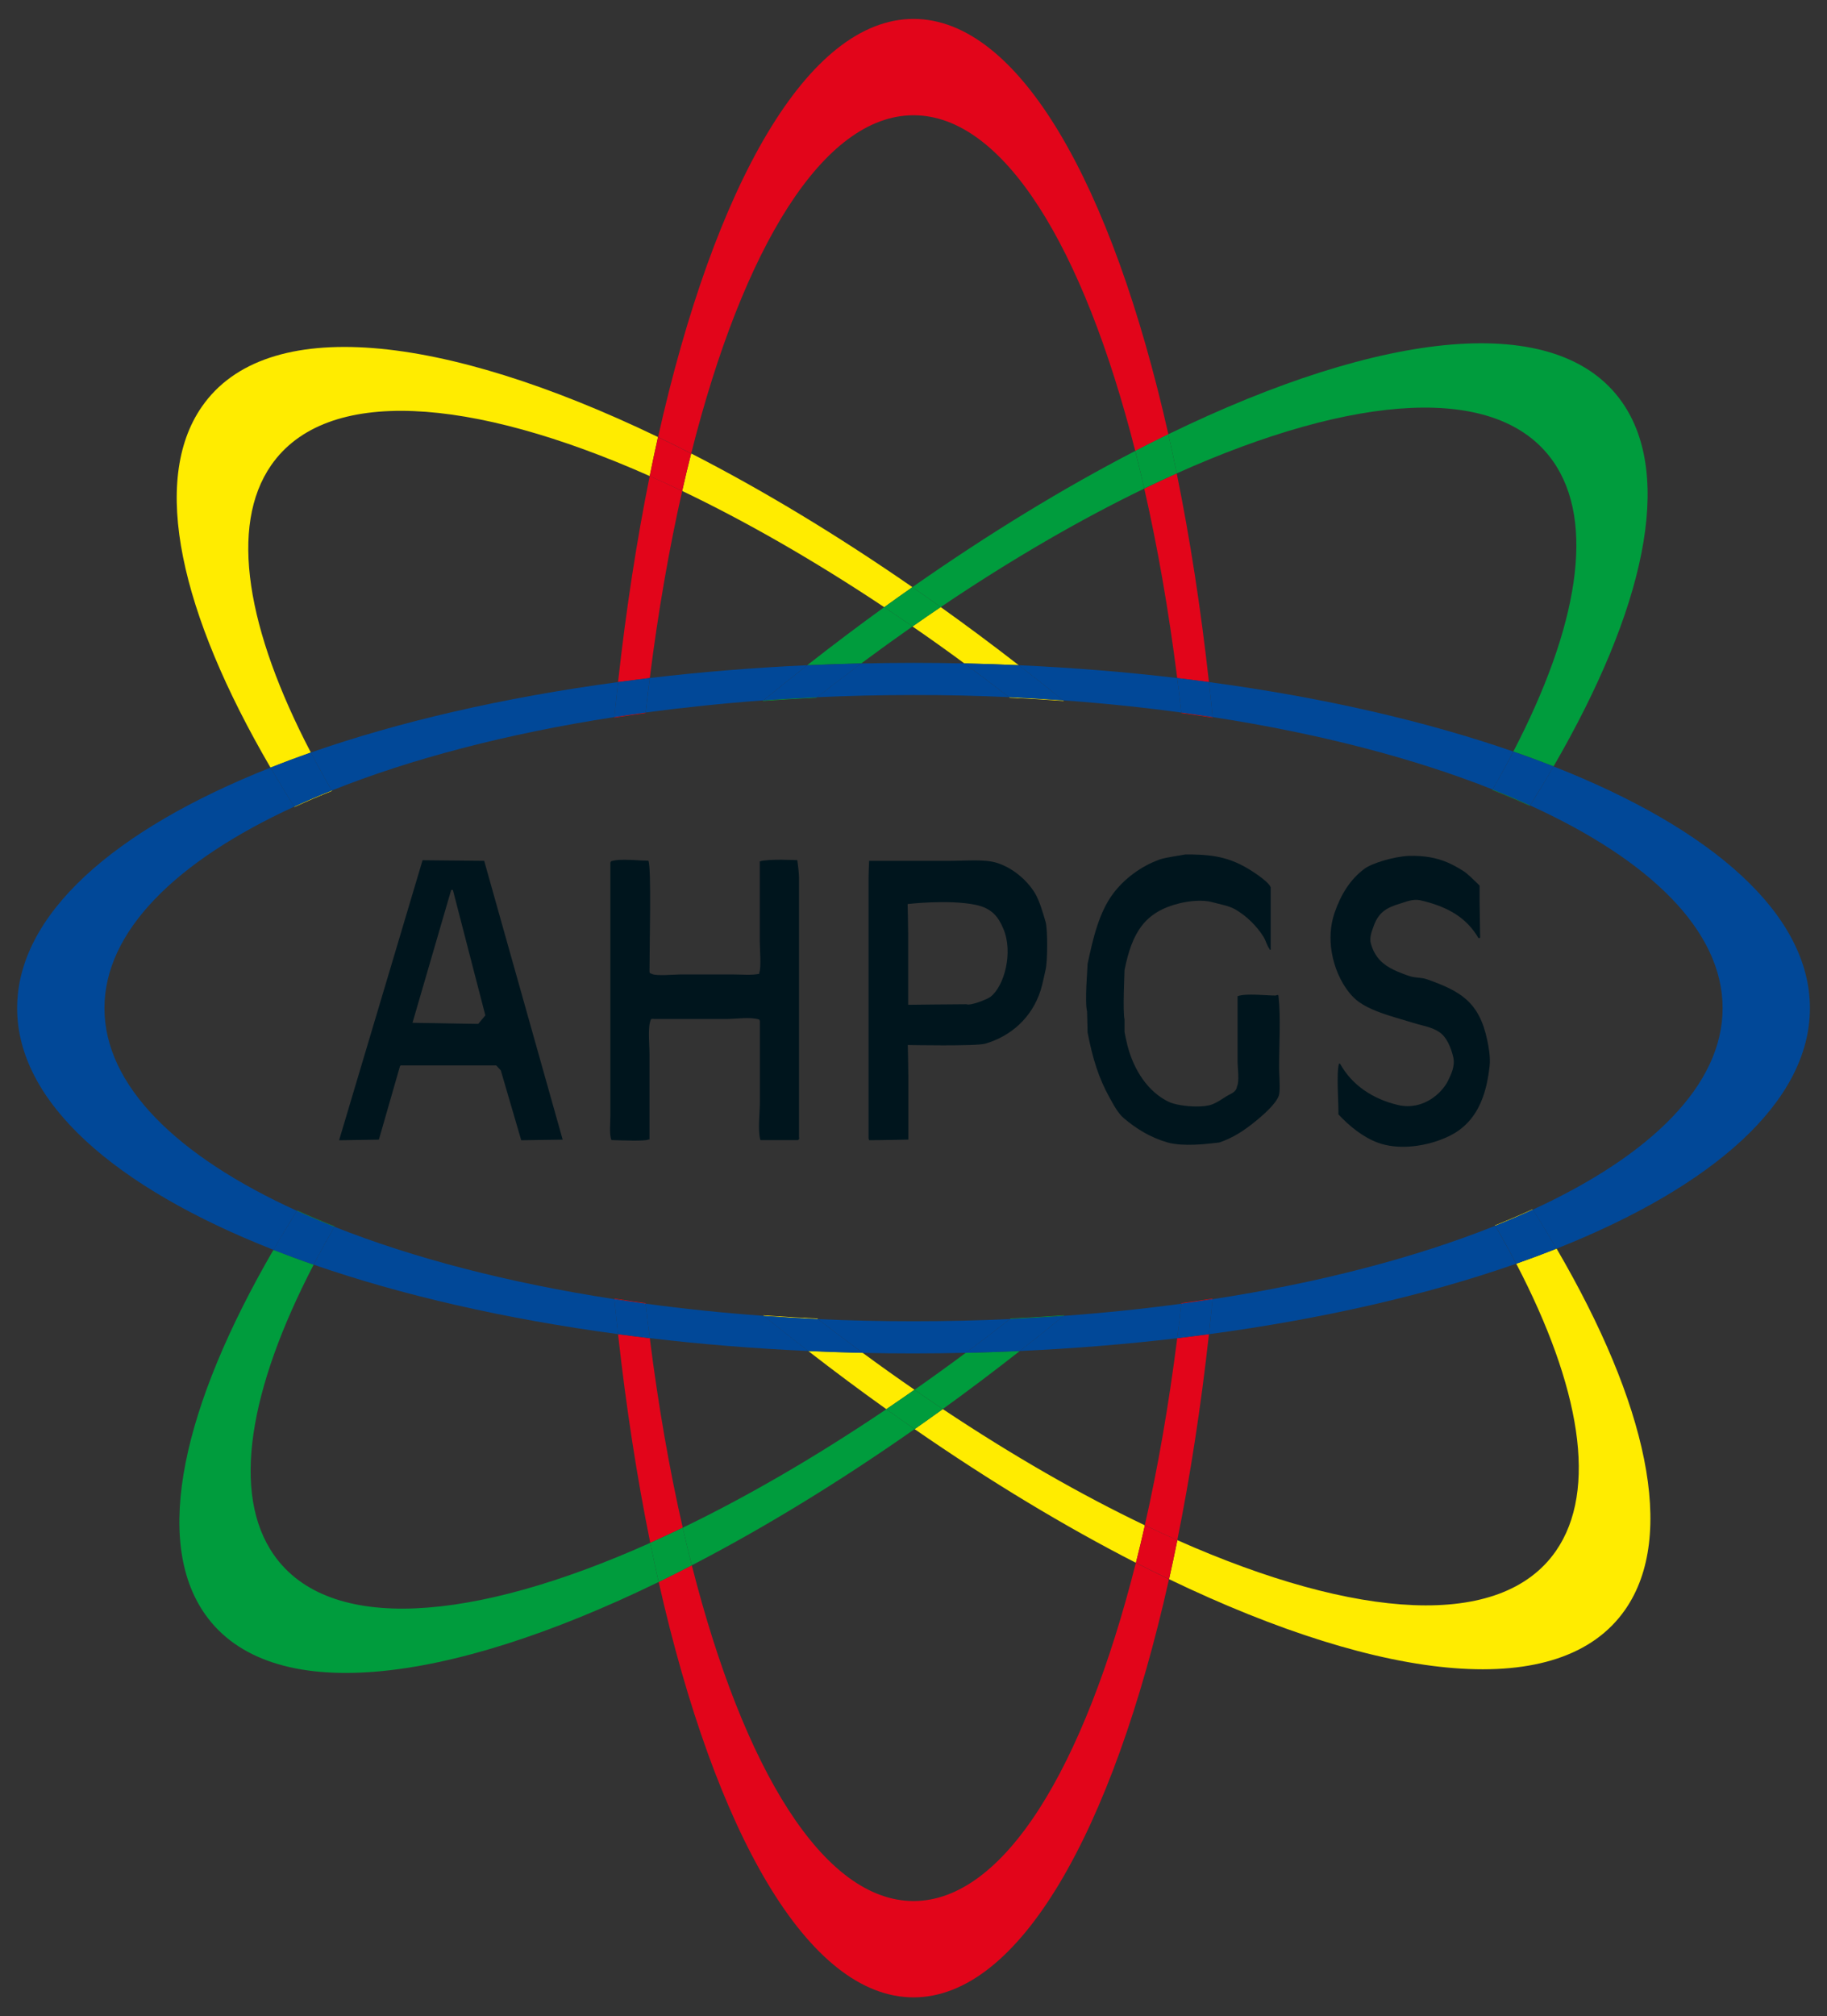 <?xml version="1.0" encoding="utf-8"?>
<!-- Generator: Adobe Illustrator 26.3.1, SVG Export Plug-In . SVG Version: 6.00 Build 0)  -->
<svg version="1.1" id="katman_1" xmlns="http://www.w3.org/2000/svg" xmlns:xlink="http://www.w3.org/1999/xlink" x="0px" y="0px"
	 viewBox="0 0 299.45 330.27" style="enable-background:new 0 0 299.45 330.27;" xml:space="preserve">
<rect x="0" y="0" width="299.45" height="330.27" fill="#333333" stroke="none"/>
<style type="text/css">
	.st0{fill:#FFFFFF;}
	.st1{fill:#E64310;stroke:#E74B1D;stroke-width:0.394;stroke-miterlimit:10;}
	.st2{fill:none;}
	.st3{fill:#FFEC00;}
	.st4{fill:#E2051A;}
	.st5{fill:#009C3D;}
	.st6{fill:#014898;}
	.st7{fill:#00151D;}
</style>
<g>
	<g>
		<path class="st0" d="M-31.1-763.11l3.71-20.44h3.62l3.69,20.44h-3.13l-0.73-4.72h-3.19l-0.76,4.72H-31.1z M-26.83-770.16h2.56
			l-1.28-8.57L-26.83-770.16z"/>
		<path class="st0" d="M-13.21-762.83c-1.02,0.06-2.04-0.25-2.9-0.86c-0.74-0.61-1.28-1.47-1.55-2.44c-0.33-1.2-0.49-2.46-0.47-3.72
			v-6.87c-0.03-1.28,0.13-2.55,0.46-3.78c0.26-1,0.84-1.86,1.62-2.44c0.96-0.62,2.07-0.92,3.18-0.85c1.05-0.05,2.08,0.19,3.01,0.71
			c0.73,0.46,1.3,1.17,1.62,2.03c0.35,1.03,0.51,2.13,0.48,3.23v1.06h-3.22v-1.17c0-0.57-0.04-1.13-0.13-1.69
			c-0.06-0.41-0.24-0.78-0.5-1.07c-0.37-0.29-0.83-0.42-1.28-0.37c-0.47-0.04-0.93,0.13-1.28,0.48c-0.28,0.36-0.46,0.8-0.51,1.27
			c-0.07,0.57-0.1,1.14-0.1,1.72v8.54c0.02,0.62,0.12,1.23,0.27,1.82c0.07,0.46,0.28,0.88,0.59,1.2c0.36,0.31,0.82,0.46,1.28,0.42
			c0.46,0.05,0.93-0.12,1.28-0.46c0.31-0.34,0.53-0.78,0.61-1.26c0.12-0.63,0.18-1.27,0.17-1.92v-1.92h-1.99v-2.35h5.04v10.38h-2.17
			l-0.25-2.01c-0.23,0.65-0.62,1.22-1.11,1.65C-11.67-763-12.44-762.76-13.21-762.83z"/>
		<path class="st0" d="M-4.48-763.11v-20.44h7.79v2.62h-4.4v5.88h3.46v2.61h-3.46v6.75h4.5v2.58L-4.48-763.11z"/>
		<path class="st0" d="M5.89-763.11v-20.44h2.35l4.51,11.66v-11.66h2.79v20.44h-2.24l-4.52-12.21v12.21H5.89z"/>
		<path class="st0" d="M20.78-763.11v-17.69h-2.95v-2.82h9.24v2.82h-2.9v17.69H20.78z"/>
		<path class="st0" d="M34.42-762.83c-1.12,0.07-2.23-0.22-3.21-0.83c-0.77-0.56-1.32-1.41-1.57-2.38c-0.31-1.2-0.46-2.44-0.43-3.68
			v-13.83h3.28v14.27c0,0.6,0.04,1.2,0.11,1.79c0.05,0.52,0.24,1.02,0.55,1.41c0.74,0.69,1.82,0.69,2.56,0
			c0.3-0.4,0.48-0.89,0.53-1.41c0.09-0.59,0.13-1.19,0.13-1.79v-14.27h3.27v13.83c0.03,1.24-0.12,2.48-0.43,3.68
			c-0.26,0.97-0.81,1.81-1.57,2.38C36.66-763.04,35.54-762.75,34.42-762.83z"/>
		<path class="st0" d="M42.86-763.11v-20.44h4.44c1.07-0.03,2.14,0.14,3.17,0.5c0.81,0.28,1.51,0.88,1.97,1.68
			c0.5,0.98,0.73,2.1,0.68,3.23c0.01,0.75-0.06,1.5-0.2,2.23c-0.12,0.61-0.36,1.18-0.71,1.68c-0.35,0.49-0.82,0.86-1.36,1.07
			l2.56,10.06h-3.39l-2.24-9.36h-1.56v9.36H42.86z M46.25-774.81h1.05c0.54,0.03,1.07-0.08,1.57-0.32c0.38-0.2,0.68-0.56,0.83-1
			c0.18-0.57,0.27-1.18,0.25-1.79c0.05-0.81-0.13-1.61-0.51-2.3c-0.5-0.59-1.23-0.88-1.96-0.78h-1.28L46.25-774.81z"/>
		<path class="st0" d="M62.35-763.11v-20.44h7.67v2.58h-4.23v5.95h3.45v2.61h-3.45v9.31H62.35z"/>
		<path class="st0" d="M77.45-762.83c-1.11,0.07-2.22-0.22-3.2-0.83c-0.76-0.56-1.32-1.41-1.58-2.38c-0.31-1.2-0.45-2.44-0.43-3.68
			v-13.83h3.29v14.27c0,0.6,0.04,1.2,0.12,1.79c0.05,0.52,0.24,1.01,0.54,1.41c0.34,0.38,0.8,0.57,1.28,0.52
			c0.47,0.05,0.94-0.14,1.28-0.52c0.29-0.41,0.47-0.89,0.53-1.41c0.09-0.59,0.13-1.19,0.13-1.79v-14.27h3.26v13.83
			c0.03,1.24-0.12,2.48-0.43,3.68c-0.25,0.97-0.8,1.82-1.56,2.38C79.7-763.04,78.58-762.75,77.45-762.83z M73.85-786.12v-3.29h2.74
			v3.29H73.85z M78.32-786.12v-3.29h2.75v3.29H78.32z"/>
		<path class="st0" d="M85.91-763.11v-20.44h4.43c1.07-0.03,2.15,0.14,3.17,0.5c0.81,0.31,1.5,0.92,1.95,1.73
			c0.49,0.99,0.72,2.11,0.67,3.23c0,0.75-0.07,1.5-0.21,2.23c-0.11,0.61-0.35,1.19-0.69,1.68c-0.36,0.49-0.83,0.86-1.37,1.07
			l2.56,10.07h-3.39l-2.25-9.36h-1.55v9.36L85.91-763.11z M89.29-774.81h1.05c0.54,0.02,1.07-0.09,1.57-0.32
			c0.38-0.21,0.67-0.56,0.83-1c0.19-0.57,0.27-1.18,0.26-1.79c0.05-0.81-0.14-1.61-0.52-2.3c-0.5-0.59-1.23-0.88-1.96-0.78h-1.28
			L89.29-774.81z"/>
		<path class="st0" d="M-21.11-721.19c-0.46-0.24-0.89-0.55-1.28-0.92c-0.46-0.43-0.88-0.91-1.28-1.41
			c-0.37-0.45-0.72-0.92-1.05-1.41h-0.41c-1.09,0.06-2.18-0.22-3.13-0.8c-0.79-0.54-1.38-1.36-1.67-2.33
			c-0.35-1.15-0.53-2.37-0.5-3.58v-7.65c-0.03-1.21,0.14-2.41,0.5-3.55c0.3-0.94,0.89-1.74,1.67-2.26c0.96-0.57,2.04-0.84,3.13-0.78
			c1.1-0.06,2.2,0.21,3.19,0.78c0.77,0.52,1.36,1.32,1.66,2.26c0.37,1.14,0.54,2.35,0.51,3.55v7.67c0,0.89-0.08,1.78-0.26,2.65
			c-0.15,0.74-0.43,1.44-0.82,2.06c-0.39,0.61-0.91,1.09-1.52,1.41l0.63,0.73c0.2,0.24,0.42,0.48,0.64,0.71
			c0.19,0.19,0.39,0.37,0.61,0.52L-21.11-721.19z M-25.11-727.75c0.46,0.05,0.91-0.09,1.28-0.39c0.29-0.29,0.48-0.69,0.55-1.12
			c0.09-0.5,0.14-1.02,0.14-1.54v-9.42c0-0.51-0.04-1.03-0.14-1.54c-0.07-0.42-0.26-0.79-0.55-1.07c-0.76-0.53-1.73-0.53-2.49,0
			c-0.29,0.28-0.47,0.66-0.54,1.07c-0.09,0.51-0.13,1.02-0.13,1.54v9.42c0,0.51,0.05,1.03,0.13,1.54c0.1,0.94,0.87,1.62,1.72,1.52
			c0.02,0,0.04,0,0.05-0.01H-25.11z"/>
		<path class="st0" d="M-11.58-724.93c-1.12,0.08-2.23-0.21-3.21-0.83c-0.76-0.55-1.33-1.39-1.57-2.37
			c-0.31-1.19-0.46-2.43-0.44-3.68v-13.83h3.29v14.25c0,0.6,0.04,1.21,0.12,1.8c0.04,0.52,0.23,1.01,0.53,1.41
			c0.34,0.36,0.8,0.56,1.28,0.52c0.47,0.04,0.94-0.15,1.28-0.52c0.29-0.41,0.47-0.9,0.53-1.41c0.08-0.6,0.13-1.2,0.13-1.8v-14.31
			h3.27v13.83c0.02,1.24-0.13,2.48-0.44,3.68c-0.25,0.97-0.8,1.81-1.57,2.37C-9.35-725.18-10.46-724.87-11.58-724.93z"/>
		<path class="st0" d="M-4.17-725.25l3.7-20.44h3.62l3.71,20.44H3.72l-0.73-4.72h-3.24L-1-725.25H-4.17z M0.1-732.3h2.55l-1.28-8.59
			L0.1-732.3z"/>
		<path class="st0" d="M9.19-725.25v-20.44h3.39v17.86h4.48v2.58H9.19z"/>
		<path class="st0" d="M19.4-725.25v-20.44h3.33v20.44H19.4z"/>
		<path class="st0" d="M28.02-725.25v-17.69h-2.95v-2.75h9.24v2.75h-2.9v17.69H28.02z"/>
		<path class="st0" d="M35.18-725.25l3.71-20.44h3.62l3.71,20.44h-3.17l-0.73-4.72h-3.22l-0.76,4.72H35.18z M37.07-748.27v-3.27
			h2.75v3.27H37.07z M39.46-732.35h2.56l-1.28-8.58L39.46-732.35z M41.56-748.27v-3.27h2.76v3.27H41.56z"/>
		<path class="st0" d="M49.61-725.25v-17.69h-2.95v-2.75h9.24v2.75H53v17.69H49.61z"/>
		<path class="st0" d="M62.85-724.93c-0.98,0.03-1.95-0.21-2.8-0.72c-0.74-0.49-1.32-1.23-1.66-2.1c-0.42-1.08-0.64-2.24-0.64-3.41
			l2.9-0.62c0.02,0.71,0.11,1.41,0.27,2.09c0.09,0.53,0.32,1.02,0.67,1.41c0.31,0.34,0.74,0.52,1.17,0.49
			c0.45,0.06,0.89-0.14,1.16-0.54c0.25-0.42,0.37-0.91,0.35-1.41c0.04-0.78-0.15-1.54-0.55-2.19c-0.42-0.64-0.91-1.22-1.47-1.72
			l-2.33-2.27c-0.62-0.61-1.14-1.33-1.53-2.13c-0.41-0.87-0.61-1.84-0.58-2.82c-0.08-1.39,0.38-2.75,1.28-3.74
			c0.97-0.92,2.22-1.39,3.5-1.31c0.75-0.03,1.48,0.12,2.17,0.44c0.55,0.27,1.03,0.69,1.38,1.23c0.35,0.54,0.61,1.14,0.77,1.78
			c0.17,0.69,0.27,1.4,0.32,2.12l-2.88,0.55c-0.03-0.58-0.1-1.15-0.2-1.72c-0.07-0.44-0.25-0.85-0.52-1.19
			c-0.3-0.3-0.71-0.45-1.11-0.42c-0.44-0.03-0.86,0.17-1.15,0.53c-0.28,0.4-0.42,0.9-0.39,1.41c-0.02,0.6,0.11,1.19,0.38,1.71
			c0.31,0.53,0.69,1,1.12,1.41l2.3,2.26c0.77,0.71,1.43,1.55,1.97,2.48c0.56,1.04,0.84,2.23,0.8,3.44c0.02,0.91-0.18,1.81-0.59,2.61
			c-0.38,0.75-0.95,1.36-1.62,1.78C64.56-725.08,63.7-724.88,62.85-724.93z"/>
		<path class="st0" d="M74.53-724.93c-0.97,0.04-1.93-0.21-2.78-0.72c-0.76-0.48-1.35-1.22-1.7-2.1c-0.4-1.08-0.62-2.24-0.64-3.41
			l2.91-0.62c0.02,0.71,0.11,1.4,0.26,2.09c0.11,0.52,0.34,1.01,0.66,1.41c0.32,0.34,0.74,0.52,1.17,0.49
			c0.45,0.05,0.89-0.16,1.18-0.54c0.24-0.42,0.35-0.91,0.33-1.41c0.03-0.78-0.16-1.54-0.55-2.19c-0.41-0.65-0.9-1.23-1.46-1.72
			l-2.34-2.27c-0.62-0.59-1.15-1.3-1.56-2.09c-0.41-0.87-0.62-1.84-0.59-2.82c-0.08-1.39,0.39-2.75,1.28-3.74
			c0.97-0.92,2.22-1.39,3.5-1.31c0.75-0.03,1.49,0.12,2.17,0.44c0.55,0.26,1.03,0.69,1.38,1.23c0.35,0.54,0.62,1.14,0.76,1.78
			c0.18,0.69,0.3,1.4,0.34,2.12l-2.89,0.55c-0.02-0.58-0.08-1.16-0.19-1.72c-0.07-0.44-0.25-0.85-0.53-1.18
			c-0.3-0.3-0.7-0.45-1.11-0.42c-0.44-0.03-0.87,0.17-1.16,0.53c-0.28,0.4-0.42,0.9-0.4,1.41c-0.02,0.6,0.11,1.19,0.4,1.7
			c0.3,0.53,0.68,1,1.11,1.41l2.31,2.26c0.77,0.71,1.43,1.55,1.95,2.48c0.57,1.04,0.85,2.23,0.82,3.44
			c0.01,0.91-0.19,1.81-0.59,2.61c-0.38,0.74-0.95,1.36-1.62,1.78C76.21-725.06,75.37-724.87,74.53-724.93z"/>
		<path class="st0" d="M81.65-725.25v-20.44h3.34v20.44H81.65z"/>
		<path class="st0" d="M93.41-724.93c-1.12,0.07-2.23-0.24-3.19-0.87c-0.77-0.59-1.33-1.43-1.62-2.41
			c-0.32-1.14-0.47-2.33-0.45-3.52v-7.29c-0.02-1.23,0.13-2.46,0.45-3.64c0.27-0.97,0.84-1.81,1.62-2.37
			c0.97-0.61,2.08-0.9,3.19-0.83c1.04-0.06,2.08,0.19,3,0.72c0.72,0.46,1.27,1.19,1.55,2.06c0.32,0.99,0.48,2.04,0.46,3.1v1.72
			h-3.25v-1.78c0-0.52-0.03-1.05-0.09-1.57c-0.03-0.41-0.18-0.81-0.44-1.11c-0.35-0.34-0.81-0.5-1.27-0.42
			c-0.46-0.04-0.92,0.12-1.28,0.44c-0.28,0.33-0.46,0.75-0.51,1.2c-0.08,0.56-0.12,1.12-0.12,1.68v8.88
			c-0.01,0.61,0.04,1.22,0.17,1.82c0.07,0.43,0.28,0.81,0.57,1.09c0.34,0.27,0.75,0.4,1.17,0.37c0.44,0.05,0.87-0.11,1.19-0.44
			c0.25-0.33,0.4-0.74,0.44-1.17c0.07-0.55,0.11-1.1,0.1-1.65v-1.83h3.25v1.64c0.01,1.09-0.13,2.17-0.43,3.22
			c-0.27,0.9-0.81,1.68-1.52,2.2C95.49-725.15,94.45-724.87,93.41-724.93z"/>
		<path class="st0" d="M101.39-725.25v-20.44h3.37v8.56h3.84v-8.56h3.39v20.44h-3.39v-9.23h-3.84v9.23L101.39-725.25L101.39-725.25z
			"/>
		<path class="st0" d="M115.32-725.25v-20.44h7.79v2.62h-4.4v5.88h3.46v2.59h-3.46v6.77h4.45v2.58L115.32-725.25L115.32-725.25z"/>
		<path class="st0" d="M125.69-725.25v-20.44h4.43c1.08-0.03,2.15,0.14,3.17,0.5c0.82,0.28,1.52,0.88,1.97,1.68
			c0.49,0.99,0.72,2.11,0.67,3.23c0.01,0.74-0.06,1.49-0.2,2.22c-0.12,0.61-0.35,1.18-0.7,1.68c-0.35,0.49-0.82,0.86-1.35,1.07
			l2.55,10.08h-3.39l-2.24-9.36h-1.53v9.36H125.69z M129.07-736.97h1.05c0.54,0.03,1.08-0.08,1.58-0.31
			c0.38-0.21,0.68-0.57,0.83-1.02c0.18-0.57,0.27-1.17,0.26-1.78c0.05-0.81-0.13-1.62-0.52-2.31c-0.5-0.58-1.23-0.86-1.95-0.76
			h-1.28L129.07-736.97z"/>
		<path class="st0" d="M144.1-724.93c-1.12,0.07-2.23-0.22-3.21-0.83c-0.76-0.56-1.32-1.4-1.57-2.37c-0.32-1.19-0.46-2.43-0.44-3.68
			v-13.83h3.3v14.25c0,0.6,0.04,1.21,0.11,1.8c0.05,0.52,0.23,1.01,0.54,1.41c0.74,0.69,1.82,0.69,2.56,0
			c0.29-0.4,0.47-0.89,0.52-1.41c0.09-0.6,0.13-1.2,0.13-1.8v-14.31h3.27v13.83c0.03,1.24-0.12,2.49-0.43,3.68
			c-0.25,0.97-0.81,1.81-1.57,2.37C146.35-725.17,145.23-724.87,144.1-724.93z"/>
		<path class="st0" d="M152.54-725.25v-20.44h2.36l4.5,11.66v-11.66h2.8v20.44h-2.25l-4.52-12.22v12.22H152.54z"/>
		<path class="st0" d="M170.23-724.93c-1.03,0.06-2.04-0.24-2.9-0.86c-0.75-0.6-1.29-1.45-1.55-2.42c-0.34-1.21-0.5-2.46-0.47-3.72
			v-6.87c-0.03-1.28,0.13-2.56,0.46-3.79c0.26-0.99,0.83-1.85,1.61-2.42c0.97-0.62,2.08-0.92,3.2-0.85
			c1.04-0.05,2.08,0.19,3.01,0.71c0.74,0.45,1.31,1.17,1.62,2.03c0.35,1.02,0.52,2.12,0.5,3.21v1.06h-3.24v-1.16
			c0.01-0.57-0.03-1.13-0.13-1.69c-0.05-0.41-0.22-0.79-0.5-1.07c-0.37-0.29-0.83-0.42-1.28-0.36c-0.46-0.05-0.93,0.13-1.28,0.48
			c-0.28,0.36-0.45,0.8-0.49,1.27c-0.08,0.57-0.11,1.13-0.11,1.71v8.56c0,0.62,0.04,1.24,0.15,1.84c0.08,0.46,0.29,0.88,0.6,1.2
			c0.37,0.31,0.83,0.45,1.28,0.41c0.46,0.04,0.92-0.12,1.28-0.45c0.31-0.34,0.52-0.78,0.6-1.26c0.12-0.63,0.18-1.27,0.18-1.92v-1.92
			h-1.99v-2.35h5.03v10.38h-2.17l-0.26-2.03c-0.23,0.65-0.61,1.23-1.11,1.66C171.68-725.1,170.96-724.87,170.23-724.93z"/>
		<path class="st0" d="M185.07-725.25v-20.44h4.38c1.21-0.06,2.42,0.17,3.54,0.68c0.82,0.43,1.45,1.18,1.8,2.1
			c0.39,1.14,0.58,2.36,0.54,3.58v7.47c0.04,1.26-0.15,2.51-0.54,3.69c-0.32,0.95-0.96,1.73-1.77,2.2
			c-1.08,0.53-2.25,0.78-3.43,0.72H185.07L185.07-725.25z M188.46-727.86h1.04c0.58,0.06,1.17-0.09,1.66-0.45
			c0.36-0.33,0.59-0.81,0.63-1.32c0.09-0.71,0.12-1.42,0.11-2.13v-7.83c0.02-0.67-0.04-1.34-0.16-1.99
			c-0.07-0.46-0.31-0.86-0.66-1.11c-0.5-0.28-1.06-0.4-1.62-0.35h-0.98L188.46-727.86L188.46-727.86z"/>
		<path class="st0" d="M203.47-724.93c-1.12,0.08-2.23-0.21-3.2-0.83c-0.76-0.56-1.33-1.39-1.58-2.37c-0.31-1.2-0.45-2.43-0.44-3.68
			v-13.83h3.3v14.25c0,0.6,0.03,1.21,0.12,1.8c0.04,0.52,0.23,1.01,0.53,1.41c0.74,0.69,1.82,0.69,2.56,0
			c0.29-0.41,0.46-0.9,0.53-1.41c0.09-0.6,0.13-1.2,0.13-1.8v-14.31h3.26v13.83c0.02,1.24-0.12,2.48-0.42,3.68
			c-0.25,0.97-0.81,1.81-1.57,2.37C205.71-725.18,204.6-724.87,203.47-724.93z"/>
		<path class="st0" d="M211.92-725.25v-20.44h4.43c1.07-0.03,2.15,0.14,3.17,0.5c0.81,0.28,1.51,0.88,1.97,1.68
			c0.49,0.99,0.73,2.11,0.68,3.23c0,0.74-0.06,1.49-0.2,2.22c-0.12,0.61-0.35,1.18-0.7,1.68c-0.35,0.49-0.83,0.86-1.37,1.07
			l2.56,10.08h-3.39l-2.17-9.36h-1.55v9.36H211.92z M215.31-736.97h1.05c0.54,0.03,1.07-0.08,1.57-0.31
			c0.38-0.21,0.68-0.57,0.83-1.02c0.18-0.57,0.27-1.17,0.26-1.78c0.05-0.81-0.14-1.62-0.52-2.31c-0.51-0.58-1.23-0.87-1.96-0.76
			h-1.28L215.31-736.97z"/>
		<path class="st0" d="M230.22-724.93c-1.12,0.07-2.23-0.24-3.19-0.87c-0.77-0.59-1.33-1.43-1.62-2.41
			c-0.32-1.14-0.47-2.33-0.46-3.52v-7.29c-0.02-1.23,0.14-2.46,0.46-3.64c0.27-0.97,0.84-1.81,1.62-2.37
			c0.97-0.61,2.08-0.91,3.19-0.83c1.04-0.06,2.08,0.19,3.01,0.72c0.72,0.46,1.27,1.19,1.55,2.06c0.32,0.99,0.47,2.04,0.46,3.1v1.72
			h-3.26v-1.78c0-0.52-0.02-1.05-0.08-1.57c-0.03-0.41-0.18-0.81-0.44-1.11c-0.35-0.34-0.81-0.49-1.28-0.42
			c-0.46-0.04-0.92,0.12-1.27,0.44c-0.29,0.33-0.47,0.75-0.52,1.2c-0.08,0.56-0.12,1.12-0.12,1.68v8.88
			c-0.01,0.61,0.04,1.22,0.15,1.82c0.16,0.9,0.91,1.51,1.74,1.41c0.44,0.06,0.88-0.1,1.2-0.43c0.26-0.33,0.41-0.74,0.45-1.17
			c0.06-0.55,0.1-1.1,0.09-1.65v-1.83h3.26v1.63c0.01,1.09-0.13,2.17-0.43,3.22c-0.27,0.9-0.81,1.68-1.52,2.2
			C232.31-725.17,231.27-724.88,230.22-724.93z"/>
		<path class="st0" d="M238.2-725.25v-20.44h3.36v8.56h3.84v-8.56h3.39v20.44h-3.39v-9.23h-3.84v9.23L238.2-725.25L238.2-725.25z"/>
		<path class="st0" d="M-31.1-687.41l3.71-20.43h3.62l3.69,20.43h-3.13l-0.73-4.71h-3.19l-0.76,4.71H-31.1z M-26.83-694.46h2.56
			l-1.28-8.57L-26.83-694.46z"/>
		<path class="st0" d="M-17.72-687.41v-20.43h3.39v8.98l3.66-8.98h3.23l-3.55,9.12l3.91,11.28h-3.37l-3.1-9.31l-0.78,1.57v7.74
			L-17.72-687.41z"/>
		<path class="st0" d="M-5.18-687.41v-20.43h3.39v8.98l3.66-8.98h3.22l-3.55,9.12l3.91,11.28H2.13l-3.1-9.31l-0.78,1.57v7.74
			L-5.18-687.41z"/>
		<path class="st0" d="M7.36-687.41v-20.43h4.43c1.07-0.03,2.14,0.13,3.17,0.48c0.81,0.3,1.51,0.9,1.97,1.69
			c0.49,0.99,0.72,2.11,0.66,3.23c0.01,0.74-0.06,1.49-0.2,2.21c-0.12,0.61-0.35,1.18-0.69,1.68c-0.36,0.49-0.83,0.86-1.37,1.07
			l2.56,10.07h-3.37l-2.16-9.32h-1.55v9.36L7.36-687.41z M10.75-699.11h1.05c0.53,0.02,1.07-0.09,1.56-0.32
			c0.39-0.19,0.7-0.56,0.85-1c0.17-0.57,0.26-1.17,0.24-1.78c0.05-0.81-0.13-1.62-0.52-2.31c-0.5-0.58-1.23-0.87-1.96-0.77h-1.27
			L10.75-699.11z"/>
		<path class="st0" d="M20.72-687.41v-20.43h7.77v2.65h-4.38v5.88h3.45v2.58h-3.45v6.77h4.43v2.57L20.72-687.41z"/>
		<path class="st0" d="M31.09-687.41v-20.43h4.35c1.21-0.06,2.42,0.17,3.54,0.68c0.81,0.43,1.46,1.17,1.8,2.09
			c0.39,1.15,0.57,2.37,0.54,3.59v7.46c0.03,1.26-0.15,2.52-0.54,3.71c-0.33,0.95-0.96,1.72-1.78,2.19
			c-1.07,0.53-2.25,0.78-3.42,0.72L31.09-687.41L31.09-687.41z M34.47-690h1.04c0.59,0.05,1.17-0.1,1.67-0.45
			c0.35-0.34,0.57-0.82,0.62-1.32c0.09-0.71,0.14-1.42,0.14-2.13v-7.83c0.02-0.67-0.04-1.34-0.16-2c-0.07-0.45-0.32-0.85-0.67-1.1
			c-0.5-0.28-1.06-0.4-1.62-0.35h-0.98L34.47-690z"/>
		<path class="st0" d="M44.49-687.41v-20.43h3.35v20.43H44.49z"/>
		<path class="st0" d="M53.11-687.41v-17.68h-2.96v-2.75h9.24v2.75h-2.9v17.68H53.11z"/>
		<path class="st0" d="M61.77-687.41v-20.43h3.34v20.43H61.77z"/>
		<path class="st0" d="M68.53-687.41v-20.43h7.74v2.65h-4.4v5.88h3.47v2.58h-3.47v6.77h4.45v2.57L68.53-687.41z"/>
		<path class="st0" d="M78.9-687.41v-20.43h4.44c1.07-0.03,2.14,0.13,3.17,0.48c0.82,0.29,1.52,0.89,1.97,1.69
			c0.5,0.98,0.73,2.1,0.68,3.23c0.01,0.74-0.06,1.49-0.2,2.21c-0.12,0.61-0.36,1.18-0.7,1.68c-0.36,0.49-0.82,0.86-1.36,1.07
			l2.56,10.07h-3.39l-2.22-9.32h-1.56v9.36L78.9-687.41z M82.28-699.11h1.06c0.54,0.03,1.07-0.09,1.57-0.32
			c0.39-0.2,0.68-0.56,0.83-1c0.18-0.57,0.27-1.17,0.25-1.78c0.05-0.81-0.12-1.62-0.51-2.31c-0.51-0.58-1.23-0.87-1.96-0.77h-1.28
			L82.28-699.11z"/>
		<path class="st0" d="M97.32-687.13c-1.12,0.07-2.23-0.22-3.21-0.83c-0.76-0.56-1.32-1.4-1.58-2.37c-0.31-1.2-0.46-2.45-0.43-3.69
			v-13.82h3.35v14.25c0,0.61,0.04,1.21,0.11,1.8c0.05,0.52,0.23,1.01,0.54,1.41c0.74,0.69,1.82,0.69,2.56,0
			c0.29-0.4,0.48-0.89,0.52-1.41c0.09-0.6,0.13-1.2,0.13-1.8v-14.25h3.28v13.82c0.02,1.25-0.13,2.49-0.44,3.69
			c-0.26,0.97-0.81,1.8-1.57,2.37C99.59-687.34,98.45-687.05,97.32-687.13z"/>
		<path class="st0" d="M105.76-687.41v-20.43h2.37l4.5,11.65v-11.65h2.79v20.43h-2.25l-4.53-12.14v12.21L105.76-687.41z"/>
		<path class="st0" d="M123.45-687.13c-1.03,0.06-2.04-0.24-2.9-0.86c-0.75-0.6-1.29-1.46-1.55-2.44c-0.34-1.2-0.5-2.46-0.47-3.72
			v-6.81c-0.02-1.28,0.13-2.57,0.46-3.79c0.27-0.99,0.83-1.86,1.61-2.44c0.97-0.61,2.08-0.9,3.19-0.83
			c1.05-0.06,2.08,0.18,3.02,0.71c0.74,0.45,1.3,1.17,1.61,2.03c0.36,1.02,0.53,2.12,0.5,3.21v1.06h-3.23v-1.16
			c0.01-0.57-0.04-1.13-0.13-1.69c-0.05-0.41-0.22-0.79-0.5-1.07c-0.37-0.3-0.82-0.43-1.27-0.36c-0.47-0.05-0.93,0.13-1.28,0.48
			c-0.28,0.35-0.46,0.79-0.5,1.26c-0.08,0.57-0.11,1.14-0.1,1.72v8.56c-0.01,0.61,0.05,1.23,0.15,1.83c0.08,0.46,0.29,0.88,0.6,1.2
			c0.36,0.32,0.82,0.47,1.28,0.42c0.46,0.03,0.92-0.13,1.28-0.45c0.31-0.35,0.52-0.79,0.6-1.27c0.13-0.63,0.19-1.27,0.18-1.92v-1.92
			h-2v-2.34h5.04v10.36h-2.18l-0.25-2.01c-0.23,0.65-0.61,1.22-1.11,1.65C124.9-687.28,124.17-687.06,123.45-687.13z"/>
		<path class="st0" d="M141.13-687.41l-3.72-20.43h2.99l2.46,14.45l2.29-14.45h3.05l-3.72,20.43H141.13L141.13-687.41z"/>
		<path class="st0" d="M155.53-687.13c-1.09,0.06-2.18-0.22-3.13-0.8c-0.78-0.54-1.37-1.36-1.67-2.33c-0.35-1.15-0.52-2.37-0.5-3.58
			v-7.64c-0.02-1.2,0.14-2.41,0.5-3.55c0.31-0.94,0.9-1.74,1.67-2.26c2-1.04,4.31-1.04,6.3,0c0.77,0.52,1.36,1.32,1.68,2.26
			c0.36,1.14,0.54,2.34,0.51,3.55v7.67c0.03,1.2-0.14,2.4-0.51,3.54c-0.32,0.95-0.91,1.77-1.68,2.33
			C157.74-687.34,156.64-687.06,155.53-687.13z M155.53-689.88c0.46,0.05,0.91-0.1,1.28-0.41c0.28-0.29,0.46-0.68,0.53-1.1
			c0.1-0.51,0.15-1.03,0.14-1.55v-9.43c0-0.52-0.04-1.03-0.14-1.54c-0.06-0.41-0.25-0.79-0.53-1.07c-0.36-0.3-0.82-0.45-1.28-0.39
			c-0.46-0.05-0.92,0.09-1.28,0.39c-0.29,0.28-0.47,0.66-0.54,1.07c-0.1,0.5-0.15,1.02-0.14,1.54v9.4c0,0.52,0.04,1.04,0.13,1.55
			c0.05,0.42,0.24,0.81,0.53,1.1C154.61-689.99,155.07-689.83,155.53-689.88z"/>
		<path class="st0" d="M163.92-687.41v-20.43h2.36l4.51,11.65v-11.65h2.79v20.43h-2.23l-4.54-12.14v12.21L163.92-687.41z"/>
		<path class="st0" d="M-25.48-649.27c-0.97,0.04-1.93-0.21-2.78-0.72c-0.76-0.48-1.36-1.23-1.7-2.12c-0.41-1.08-0.62-2.23-0.64-3.4
			l2.91-0.63c0.02,0.7,0.11,1.4,0.25,2.09c0.11,0.52,0.34,1.01,0.66,1.41c0.32,0.34,0.74,0.51,1.18,0.5
			c0.45,0.06,0.9-0.15,1.18-0.55c0.24-0.42,0.35-0.91,0.33-1.41c0.03-0.78-0.16-1.55-0.55-2.2c-0.42-0.64-0.9-1.22-1.46-1.72
			l-2.34-2.27c-0.63-0.58-1.16-1.29-1.56-2.08c-0.42-0.87-0.62-1.84-0.59-2.82c-0.07-1.39,0.39-2.75,1.28-3.74
			c0.97-0.92,2.22-1.39,3.51-1.31c0.74-0.03,1.49,0.13,2.17,0.45c0.56,0.25,1.03,0.67,1.38,1.21c0.35,0.54,0.62,1.15,0.77,1.79
			c0.18,0.68,0.29,1.39,0.33,2.1l-2.89,0.55c-0.02-0.57-0.09-1.15-0.19-1.71c-0.08-0.45-0.26-0.86-0.53-1.2
			c-0.31-0.3-0.7-0.46-1.11-0.42c-0.45-0.03-0.88,0.17-1.17,0.55c-0.28,0.4-0.42,0.9-0.39,1.41c-0.02,0.6,0.11,1.2,0.39,1.71
			c0.31,0.53,0.69,1,1.12,1.41l2.31,2.24c0.76,0.71,1.42,1.54,1.95,2.48c0.56,1.04,0.85,2.23,0.82,3.44
			c0.01,0.91-0.19,1.81-0.58,2.61c-0.38,0.75-0.95,1.36-1.63,1.78C-23.79-649.43-24.63-649.23-25.48-649.27z"/>
		<path class="st0" d="M-16.41-649.56v-17.7h-2.95v-2.69h9.24v2.75h-2.9v17.69L-16.41-649.56z"/>
		<path class="st0" d="M-2.77-649.27c-1.12,0.07-2.23-0.22-3.21-0.83c-0.77-0.56-1.32-1.41-1.57-2.38
			c-0.31-1.19-0.46-2.44-0.43-3.68v-13.78h3.28v14.27c0,0.6,0.03,1.2,0.11,1.79c0.04,0.52,0.23,1.01,0.54,1.41
			c0.74,0.69,1.82,0.69,2.56,0c0.29-0.4,0.47-0.89,0.53-1.41c0.08-0.59,0.13-1.19,0.13-1.79v-14.27h3.28v13.83
			c0.02,1.24-0.13,2.48-0.44,3.68c-0.26,0.97-0.81,1.82-1.57,2.38C-0.55-649.46-1.66-649.19-2.77-649.27z"/>
		<path class="st0" d="M5.66-649.56v-20.39h4.38c1.21-0.06,2.41,0.17,3.53,0.69c0.82,0.42,1.47,1.16,1.81,2.09
			c0.39,1.14,0.57,2.36,0.54,3.58v7.47c0.03,1.26-0.15,2.51-0.54,3.69c-0.32,0.95-0.93,1.73-1.74,2.21
			c-1.07,0.54-2.24,0.78-3.41,0.72L5.66-649.56z M9.05-652.15h1.02c0.59,0.06,1.18-0.1,1.68-0.47c0.35-0.33,0.58-0.81,0.61-1.32
			c0.08-0.71,0.12-1.42,0.11-2.13v-7.83c0.02-0.67-0.04-1.33-0.15-1.99c-0.08-0.46-0.32-0.86-0.66-1.12
			c-0.51-0.27-1.06-0.39-1.62-0.35H9.05V-652.15z"/>
		<path class="st0" d="M19.07-649.56v-20.39h3.33v20.44L19.07-649.56z"/>
		<path class="st0" d="M25.85-649.56v-20.39h7.77v2.62h-4.39v5.84h3.45v2.61h-3.45v6.75h4.43v2.58L25.85-649.56z"/>
		<path class="st0" d="M36.2-649.56v-20.39h2.37l4.5,11.66v-11.66h2.8v20.44h-2.25l-4.52-12.21v12.21L36.2-649.56z"/>
		<path class="st0" d="M53.89-649.27c-1.03,0.06-2.04-0.24-2.9-0.86c-0.74-0.61-1.29-1.46-1.55-2.44c-0.34-1.2-0.5-2.46-0.47-3.72
			v-6.87c-0.02-1.28,0.13-2.55,0.46-3.78c0.27-0.99,0.83-1.86,1.61-2.44c0.96-0.62,2.08-0.91,3.19-0.84
			c1.05-0.05,2.08,0.19,3.02,0.7c0.72,0.47,1.29,1.18,1.61,2.03c0.35,1.03,0.53,2.13,0.5,3.23v1.06h-3.23v-1.1
			c0-0.57-0.03-1.13-0.13-1.69c-0.05-0.41-0.23-0.79-0.5-1.07c-0.37-0.29-0.82-0.42-1.28-0.36c-0.46-0.04-0.93,0.13-1.27,0.48
			c-0.28,0.36-0.46,0.8-0.5,1.27c-0.08,0.57-0.11,1.14-0.1,1.72v8.55c-0.01,0.62,0.04,1.24,0.15,1.85c0.08,0.46,0.29,0.88,0.6,1.2
			c0.36,0.32,0.82,0.47,1.28,0.42c0.46,0.04,0.92-0.13,1.28-0.47c0.31-0.34,0.52-0.78,0.6-1.26c0.13-0.63,0.18-1.27,0.18-1.92v-1.92
			h-2.02v-2.42h5.04v10.38h-2.18l-0.26-2.01c-0.22,0.65-0.61,1.22-1.11,1.65C55.32-649.46,54.61-649.23,53.89-649.27z"/>
		<path class="st0" d="M61.67-649.56L65.37-670h3.62l3.71,20.44h-3.13l-0.73-4.72H65.6l-0.75,4.72H61.67z M63.57-672.57v-3.29h2.75
			v3.29H63.57z M65.95-656.65h2.56l-1.28-8.57L65.95-656.65z M68.06-672.57v-3.29h2.75v3.29H68.06z"/>
		<path class="st0" d="M75-649.56v-20.39h2.36l4.51,11.66v-11.66h2.78v20.44h-2.23l-4.54-12.21v12.21L75-649.56z"/>
		<path class="st0" d="M92.72-649.27c-1.02,0.06-2.04-0.24-2.9-0.86c-0.74-0.61-1.28-1.46-1.54-2.44c-0.34-1.21-0.5-2.46-0.48-3.72
			v-6.87c-0.02-1.28,0.13-2.55,0.46-3.78c0.27-0.99,0.83-1.86,1.61-2.44c0.97-0.61,2.08-0.91,3.19-0.84
			c1.05-0.05,2.08,0.19,3.02,0.7c0.73,0.45,1.3,1.17,1.61,2.03c0.35,1.03,0.53,2.13,0.5,3.23v1.06h-3.22v-1.1
			c0-0.57-0.04-1.13-0.13-1.69c-0.06-0.41-0.24-0.79-0.51-1.07c-0.37-0.29-0.82-0.43-1.27-0.36c-0.47-0.04-0.93,0.13-1.28,0.48
			c-0.28,0.36-0.45,0.8-0.5,1.27c-0.07,0.57-0.1,1.15-0.1,1.72v8.55c-0.01,0.62,0.05,1.24,0.17,1.85c0.07,0.46,0.27,0.88,0.59,1.2
			c0.36,0.31,0.82,0.46,1.28,0.42c0.46,0.05,0.93-0.12,1.28-0.47c0.31-0.34,0.53-0.78,0.61-1.26c0.12-0.63,0.18-1.27,0.17-1.92
			v-1.92h-2v-2.42h5.04v10.38h-2.18l-0.25-2.01c-0.23,0.65-0.61,1.22-1.1,1.65C94.18-649.45,93.45-649.23,92.72-649.27z"/>
		<path class="st0" d="M101.43-649.56v-20.39h7.79v2.62h-4.4v5.84h3.41v2.61h-3.46v6.75h4.44v2.58L101.43-649.56z"/>
		<path class="st0" d="M111.8-649.56v-20.39h2.35l4.51,11.66v-11.66h2.79v20.44h-2.24l-4.59-12.27v12.21H111.8L111.8-649.56z"/>
		<path class="st0" d="M130.98-649.56v-20.39h7.77v2.62h-4.39v5.84h3.45v2.61h-3.45v6.75h4.43v2.58L130.98-649.56z"/>
		<path class="st0" d="M141.01-649.56v-3.47h3.01v3.46L141.01-649.56z"/>
		<path class="st0" d="M149.71-649.56l-3.72-20.39h2.99l2.46,14.47l2.29-14.47h3.09l-3.72,20.44L149.71-649.56z"/>
		<path class="st0" d="M158.74-649.56v-3.47h3.03v3.46L158.74-649.56z"/>
	</g>
	<g>
		<g>
			<polygon class="st1" points="-617.8,-802.43 -670.3,-633.38 -644.72,-633.38 -636.9,-660.82 -636.91,-660.83 -618.57,-725.65 
				-605,-774.02 -604.57,-774.02 -584.05,-699.3 -609.04,-699.3 -614.1,-681.4 -579.19,-681.4 -565.96,-633.38 -535.29,-633.38 
				-588.24,-802.43 			"/>
			<path class="st1" d="M-490.14-718.73c0-32.57,5.29-56.83,18.51-66.48c-4.33-3.09-9.39-4.69-14.55-4.58
				c-11.61,0-19.71,6.64-25,18.33c-0.26,0.58-0.51,1.14-0.75,1.73c-5.11,12.41-7.34,29.99-7.34,51.04c0,21.05,2.21,38.63,7.34,51.05
				c0.24,0.58,0.5,1.15,0.75,1.72c5.29,11.65,13.38,18.33,25,18.33c5.17,0.12,10.25-1.48,14.59-4.58
				C-484.9-661.89-490.14-686.16-490.14-718.73z"/>
			<polygon class="st1" points="-326.31,-802.43 -378.8,-633.38 -353.22,-633.38 -345.4,-660.82 -345.42,-660.83 -327.08,-725.65 
				-313.51,-774.02 -313.07,-774.02 -292.56,-699.3 -317.55,-699.3 -322.61,-681.4 -287.7,-681.4 -274.47,-633.38 -243.8,-633.38 
				-296.75,-802.43 			"/>
			<path class="st1" d="M-393.52-718.73c0-51.7-18.97-87.21-63.53-87.21c-4.9-0.03-9.8,0.44-14.63,1.41
				c17.51,3.64,29.94,14.1,37.89,29.61c1.39,2.73,2.64,5.56,3.72,8.46c5,13.35,7.38,29.61,7.38,47.78c0,18.17-2.38,34.43-7.38,47.8
				c-1.08,2.9-2.32,5.73-3.72,8.46c-7.95,15.51-20.38,25.93-37.89,29.61c4.82,0.96,9.72,1.44,14.63,1.41
				c5.38,0,10.75-0.64,16.02-1.88l36.77,36.78l19.94-24.6c-10.39-2.38-31.08-15.51-38.35-20.2
				C-402.5-655.22-393.52-683.15-393.52-718.73z"/>
			<path class="st1" d="M-202.4-768.38c0-10.53,8.6-17.4,20.75-17.4c17.64,0,36.61,8.57,41.92,11.52v-26.22
				c-5.74-1.23-21.85-4.65-37.95-4.65c-32.87,0-51.4,16.41-51.4,43.61c0,53.42,72.15,52.69,72.15,90.91
				c0,15.92-14.12,20.57-23.83,20.57c-17.22,0-34.21-10.04-45.89-18.12v29.89c5.51,1.71,23.01,7.58,41.25,7.58
				c32.65,0,57.36-13.46,57.36-50.22C-128.05-733.39-202.4-735.3-202.4-768.38z"/>
		</g>
	</g>
</g>
<g>
	<path class="st2" d="M132.3,108.98c4.22-3.31,8.43-6.48,12.62-9.51c-11.45-7.62-22.61-14.01-33.12-19.04
		c-2.14,9.44-3.92,19.72-5.31,30.64C114.81,110.09,123.44,109.38,132.3,108.98z"/>
	<path class="st2" d="M100.7,117.55c0-0.03,0.01-0.06,0.01-0.09c-17.62,2.71-33.37,6.84-46.33,12.03c0.01,0.02,0.03,0.04,0.04,0.07
		C67.36,124.38,83.1,120.26,100.7,117.55z"/>
	<path class="st2" d="M106.49,77.98C77.01,64.91,53.43,63.27,44.45,76.2c-6.93,9.98-3.99,26.97,6.5,47.07
		c14.45-5.05,31.53-9.01,50.35-11.54C102.62,99.78,104.37,88.47,106.49,77.98z"/>
	<path class="st2" d="M17.18,165.14c0-12.55,11.69-24.04,31.09-32.95c-0.01-0.02-0.03-0.04-0.04-0.06
		c-19.41,8.92-31.11,20.43-31.11,33.01c0,12.67,11.88,24.26,31.56,33.21c0.01-0.02,0.03-0.04,0.04-0.06
		C29.05,189.35,17.18,177.78,17.18,165.14z"/>
	<path class="st2" d="M167.15,221.3c-4.22,3.31-8.43,6.48-12.62,9.51c11.45,7.62,22.61,14.01,33.12,19.04
		c2.14-9.44,3.92-19.72,5.31-30.64C184.64,220.19,176.02,220.89,167.15,221.3z"/>
	<path class="st2" d="M186.07,73.86c-8.52-33.51-21.63-54.99-36.34-54.99c-14.77,0-27.93,21.65-36.45,55.4
		c11.59,5.92,23.8,13.27,36.27,21.9C162.1,87.38,174.4,79.89,186.07,73.86z"/>
	<path class="st2" d="M113.39,256.41c8.52,33.51,21.63,54.99,36.34,54.99c14.77,0,27.93-21.65,36.45-55.4
		c-11.59-5.92-23.8-13.27-36.27-21.9C137.35,242.89,125.05,250.38,113.39,256.41z"/>
	<path class="st2" d="M100.7,212.72c-17.4-2.68-32.98-6.74-45.85-11.83c-0.01,0.02-0.03,0.04-0.04,0.07
		c12.87,5.1,28.47,9.17,45.89,11.86C100.7,212.78,100.7,212.75,100.7,212.72z"/>
	<path class="st2" d="M132.47,221.3c-8.92-0.4-17.6-1.11-25.96-2.1c1.4,11.08,3.22,21.49,5.4,31.05
		c10.58-5.12,21.83-11.63,33.37-19.41C141.02,227.8,136.75,224.62,132.47,221.3z"/>
	<path class="st2" d="M51.41,207.16c-10.58,20.37-13.53,37.56-6.5,47.57c9.01,12.82,32.43,11.1,61.67-2
		c-2.16-10.61-3.94-22.07-5.28-34.18C82.68,216.04,65.76,212.14,51.41,207.16z"/>
	<path class="st2" d="M248.05,123.11c10.58-20.37,13.53-37.56,6.5-47.57c-9.01-12.82-32.43-11.1-61.67,2
		c2.16,10.61,3.94,22.07,5.28,34.18C216.78,114.23,233.69,118.13,248.05,123.11z"/>
	<path class="st2" d="M166.99,108.97c8.92,0.4,17.6,1.11,25.96,2.1c-1.4-11.08-3.22-21.49-5.4-31.05
		c-10.58,5.12-21.83,11.63-33.36,19.41C158.44,102.47,162.71,105.65,166.99,108.97z"/>
	<path class="st2" d="M125.14,114.72c-6.62,0.48-13.07,1.15-19.31,2c0,0.03-0.01,0.06-0.01,0.09c6.2-0.84,12.61-1.51,19.2-1.99
		C125.06,114.79,125.1,114.76,125.14,114.72z"/>
	<path class="st2" d="M149.73,113.93c5.34,0,10.6,0.13,15.78,0.36c-0.04-0.03-0.08-0.06-0.12-0.1c-5.14-0.23-10.36-0.36-15.65-0.36
		c-5.35,0-10.62,0.13-15.8,0.36c-0.04,0.03-0.08,0.06-0.12,0.1C139.03,114.06,144.34,113.93,149.73,113.93z"/>
	<path class="st2" d="M193.63,116.81c0-0.03-0.01-0.06-0.01-0.09c-6.26-0.85-12.74-1.52-19.39-2c0.04,0.03,0.08,0.07,0.12,0.1
		C180.97,115.3,187.41,115.97,193.63,116.81z"/>
	<path class="st2" d="M158.06,108.67c-2.84-2.09-5.68-4.11-8.5-6.06c-2.79,1.95-5.59,3.97-8.4,6.06c2.84-0.06,5.69-0.1,8.57-0.1
		C152.53,108.58,155.3,108.61,158.06,108.67z"/>
	<path class="st2" d="M105.82,213.46c0,0.03,0.01,0.06,0.01,0.09c6.26,0.85,12.74,1.52,19.39,2c-0.04-0.03-0.08-0.07-0.12-0.1
		C118.48,214.98,112.05,214.31,105.82,213.46z"/>
	<path class="st2" d="M192.96,252.3c29.48,13.06,53.06,14.71,62.04,1.78c6.93-9.98,3.99-26.97-6.5-47.07
		c-14.45,5.05-31.53,9.01-50.35,11.54C196.83,230.49,195.09,241.81,192.96,252.3z"/>
	<path class="st2" d="M174.32,215.55c6.62-0.48,13.07-1.15,19.31-2c0-0.03,0.01-0.06,0.01-0.09c-6.2,0.84-12.61,1.51-19.2,1.99
		C174.4,215.48,174.36,215.52,174.32,215.55z"/>
	<path class="st2" d="M149.73,216.34c-5.34,0-10.6-0.13-15.78-0.36c0.04,0.03,0.08,0.06,0.12,0.1c5.14,0.23,10.36,0.36,15.65,0.36
		c5.35,0,10.62-0.13,15.8-0.36c0.04-0.03,0.08-0.06,0.12-0.1C160.43,216.22,155.12,216.34,149.73,216.34z"/>
	<path class="st2" d="M141.39,221.6c2.84,2.09,5.68,4.11,8.5,6.06c2.79-1.95,5.59-3.97,8.4-6.07c-2.84,0.06-5.69,0.1-8.57,0.1
		C146.93,221.69,144.15,221.66,141.39,221.6z"/>
	<path class="st2" d="M198.76,117.55c17.4,2.68,32.98,6.74,45.85,11.83c0.01-0.02,0.03-0.04,0.04-0.07
		c-12.87-5.1-28.47-9.17-45.89-11.86C198.75,117.49,198.75,117.52,198.76,117.55z"/>
	<path class="st2" d="M198.76,212.72c0,0.03-0.01,0.06-0.01,0.09c17.62-2.71,33.37-6.84,46.33-12.03c-0.01-0.02-0.03-0.04-0.04-0.07
		C232.09,205.89,216.36,210.02,198.76,212.72z"/>
	<path class="st2" d="M282.28,165.14c0,12.55-11.69,24.04-31.09,32.95c0.01,0.02,0.03,0.04,0.04,0.06
		c19.41-8.92,31.11-20.43,31.11-33.01c0-12.67-11.88-24.26-31.56-33.21c-0.01,0.02-0.03,0.04-0.04,0.06
		C270.4,140.92,282.28,152.49,282.28,165.14z"/>
	<path class="st3" d="M149.55,96.18c-12.46-8.62-24.68-15.97-36.27-21.9c-0.51,2.01-1,4.05-1.47,6.14
		c10.51,5.02,21.67,11.42,33.12,19.04C146.47,98.35,148.01,97.26,149.55,96.18z"/>
	<path class="st3" d="M125.09,215.46c0.04,0.03,0.08,0.07,0.12,0.1c2.92,0.21,5.87,0.38,8.86,0.52c-0.04-0.03-0.08-0.06-0.12-0.1
		C130.97,215.84,128.01,215.67,125.09,215.46z"/>
	<path class="st3" d="M44.45,76.2c8.98-12.93,32.57-11.29,62.04,1.78c0.44-2.17,0.89-4.3,1.36-6.39
		C72.37,54.52,43.6,51.46,33.09,66.61c-8.45,12.16-3.54,33.81,11.25,59.13c2.14-0.85,4.34-1.67,6.61-2.47
		C40.46,103.17,37.52,86.18,44.45,76.2z"/>
	<path class="st3" d="M141.39,221.6c-3-0.06-5.97-0.17-8.92-0.3c4.28,3.32,8.55,6.5,12.8,9.53c1.54-1.04,3.08-2.1,4.62-3.18
		C147.07,225.71,144.23,223.69,141.39,221.6z"/>
	<path class="st3" d="M158.06,108.67c3,0.06,5.98,0.17,8.92,0.3c-4.28-3.32-8.55-6.5-12.8-9.53c-1.54,1.04-3.08,2.1-4.62,3.18
		C152.39,104.56,155.22,106.58,158.06,108.67z"/>
	<path class="st3" d="M54.42,129.56c-0.01-0.02-0.03-0.04-0.04-0.07c-2.13,0.85-4.18,1.73-6.15,2.64c0.01,0.02,0.03,0.04,0.04,0.06
		C50.24,131.29,52.29,130.41,54.42,129.56z"/>
	<path class="st3" d="M245.04,200.72c0.01,0.02,0.03,0.04,0.04,0.07c2.13-0.85,4.18-1.73,6.15-2.64c-0.01-0.02-0.03-0.04-0.04-0.06
		C249.22,198.99,247.17,199.87,245.04,200.72z"/>
	<path class="st3" d="M149.91,234.1c12.46,8.62,24.68,15.97,36.27,21.9c0.51-2.01,1-4.05,1.47-6.14
		c-10.51-5.02-21.67-11.42-33.12-19.04C152.98,231.93,151.44,233.02,149.91,234.1z"/>
	<path class="st3" d="M255.01,254.07c-8.98,12.93-32.57,11.29-62.04-1.78c-0.44,2.17-0.89,4.3-1.36,6.39
		c35.48,17.07,64.25,20.13,74.77,4.98c8.45-12.16,3.54-33.81-11.25-59.13c-2.14,0.85-4.34,1.67-6.61,2.47
		C259,227.1,261.94,244.09,255.01,254.07z"/>
	<path class="st3" d="M174.36,114.82c-0.04-0.03-0.08-0.07-0.12-0.1c-2.92-0.21-5.87-0.38-8.86-0.52c0.04,0.03,0.08,0.06,0.12,0.1
		C168.49,114.43,171.44,114.61,174.36,114.82z"/>
	<path class="st4" d="M198.15,111.73c-1.34-12.11-3.12-23.57-5.28-34.18c-1.75,0.79-3.53,1.61-5.32,2.48
		c2.18,9.55,4,19.97,5.4,31.05C194.7,111.28,196.43,111.5,198.15,111.73z"/>
	<path class="st4" d="M193.63,116.81c1.72,0.23,3.43,0.48,5.12,0.74c0-0.03-0.01-0.06-0.01-0.09c-1.69-0.26-3.4-0.51-5.13-0.74
		C193.63,116.75,193.63,116.78,193.63,116.81z"/>
	<path class="st4" d="M105.82,213.46c-1.72-0.23-3.43-0.48-5.12-0.74c0,0.03,0.01,0.06,0.01,0.09c1.69,0.26,3.4,0.51,5.13,0.74
		C105.83,213.52,105.82,213.49,105.82,213.46z"/>
	<path class="st4" d="M149.73,311.4c-14.71,0-27.82-21.47-36.34-54.99c-1.83,0.94-3.64,1.85-5.43,2.73
		c9.3,41.19,24.54,68.04,41.77,68.04c17.29,0,32.59-27.05,41.87-68.49c-1.79-0.86-3.6-1.76-5.43-2.69
		C177.65,289.75,164.5,311.4,149.73,311.4z"/>
	<path class="st4" d="M105.83,116.72c-1.72,0.23-3.43,0.48-5.13,0.74c0,0.03-0.01,0.06-0.01,0.09c1.69-0.26,3.4-0.51,5.12-0.74
		C105.82,116.78,105.83,116.75,105.83,116.72z"/>
	<path class="st4" d="M193.62,213.55c1.72-0.23,3.43-0.48,5.13-0.74c0-0.03,0.01-0.06,0.01-0.09c-1.69,0.26-3.4,0.51-5.12,0.74
		C193.63,213.49,193.63,213.52,193.62,213.55z"/>
	<path class="st4" d="M101.3,218.55c1.34,12.11,3.12,23.57,5.28,34.18c1.75-0.79,3.53-1.61,5.32-2.48c-2.18-9.55-4-19.97-5.4-31.05
		C104.75,219,103.02,218.78,101.3,218.55z"/>
	<path class="st4" d="M192.95,219.2c-1.38,10.92-3.17,21.2-5.31,30.64c1.79,0.86,3.57,1.67,5.32,2.45
		c2.12-10.49,3.87-21.8,5.19-33.75C196.43,218.78,194.7,219,192.95,219.2z"/>
	<path class="st4" d="M106.5,111.07c1.38-10.92,3.17-21.2,5.31-30.64c-1.79-0.86-3.56-1.67-5.32-2.45
		c-2.12,10.49-3.87,21.8-5.19,33.75C103.02,111.5,104.75,111.28,106.5,111.07z"/>
	<path class="st4" d="M149.73,18.88c14.71,0,27.82,21.47,36.34,54.99c1.83-0.94,3.64-1.85,5.43-2.73
		c-9.3-41.19-24.54-68.04-41.77-68.04c-17.29,0-32.59,27.05-41.87,68.49c1.79,0.86,3.6,1.76,5.43,2.69
		C121.8,40.53,134.96,18.88,149.73,18.88z"/>
	<path class="st4" d="M111.81,80.43c0.47-2.09,0.96-4.14,1.47-6.14c-1.83-0.93-3.64-1.83-5.43-2.69c-0.47,2.09-0.92,4.22-1.36,6.39
		C108.24,78.76,110.02,79.57,111.81,80.43z"/>
	<path class="st4" d="M187.65,249.85c-0.47,2.09-0.96,4.14-1.47,6.14c1.83,0.93,3.64,1.83,5.43,2.69c0.47-2.09,0.92-4.22,1.36-6.39
		C191.21,251.52,189.44,250.7,187.65,249.85z"/>
	<path class="st5" d="M165.65,215.97c-0.04,0.03-0.08,0.06-0.12,0.1c2.96-0.14,5.89-0.31,8.79-0.52c0.04-0.03,0.08-0.07,0.12-0.1
		C171.54,215.66,168.61,215.84,165.65,215.97z"/>
	<path class="st5" d="M254.54,75.54c7.04,10.01,4.09,27.2-6.5,47.57c2.26,0.78,4.46,1.6,6.59,2.43
		c14.87-25.62,19.78-47.49,11.22-59.68c-10.56-15.02-39.14-11.86-74.35,5.27c0.47,2.1,0.93,4.24,1.37,6.41
		C222.11,64.44,245.53,62.72,254.54,75.54z"/>
	<path class="st5" d="M48.71,198.29c-0.01,0.02-0.03,0.04-0.04,0.06c1.97,0.9,4.02,1.76,6.14,2.61c0.01-0.02,0.03-0.04,0.04-0.07
		C52.73,200.05,50.68,199.18,48.71,198.29z"/>
	<path class="st5" d="M149.89,227.66c1.55,1.07,3.1,2.12,4.64,3.15c4.19-3.03,8.4-6.2,12.62-9.51c-2.93,0.13-5.88,0.23-8.86,0.3
		C155.48,223.69,152.68,225.71,149.89,227.66z"/>
	<path class="st5" d="M44.91,254.73c-7.04-10.01-4.09-27.2,6.5-47.57c-2.26-0.78-4.46-1.6-6.59-2.43
		c-14.87,25.62-19.78,47.49-11.22,59.68c10.56,15.02,39.14,11.86,74.35-5.27c-0.47-2.1-0.93-4.24-1.37-6.41
		C77.34,265.83,53.92,267.56,44.91,254.73z"/>
	<path class="st5" d="M244.6,129.39c2.12,0.84,4.17,1.71,6.14,2.6c0.01-0.02,0.03-0.04,0.04-0.06c-1.97-0.9-4.02-1.76-6.14-2.61
		C244.63,129.34,244.62,129.36,244.6,129.39z"/>
	<path class="st5" d="M149.56,102.61c-1.55-1.07-3.1-2.12-4.64-3.15c-4.19,3.03-8.4,6.2-12.62,9.51c2.93-0.13,5.88-0.23,8.86-0.3
		C143.97,106.59,146.78,104.56,149.56,102.61z"/>
	<path class="st5" d="M154.19,99.44c11.53-7.78,22.78-14.3,33.36-19.41c-0.48-2.1-0.97-4.15-1.49-6.16
		c-11.66,6.03-23.97,13.52-36.52,22.31C151.09,97.25,152.64,98.33,154.19,99.44z"/>
	<path class="st5" d="M145.27,230.84c-11.53,7.78-22.78,14.3-33.37,19.41c0.48,2.1,0.97,4.15,1.48,6.16
		c11.66-6.03,23.97-13.52,36.52-22.31C148.36,233.03,146.82,231.94,145.27,230.84z"/>
	<path class="st5" d="M133.8,114.3c0.04-0.03,0.08-0.06,0.12-0.1c-2.96,0.14-5.89,0.31-8.79,0.52c-0.04,0.03-0.08,0.07-0.12,0.1
		C127.91,114.61,130.84,114.44,133.8,114.3z"/>
	<path class="st5" d="M145.27,230.84c1.55,1.11,3.1,2.19,4.64,3.26c1.54-1.08,3.08-2.17,4.62-3.29c-1.54-1.03-3.09-2.08-4.64-3.15
		C148.34,228.74,146.8,229.8,145.27,230.84z"/>
	<path class="st5" d="M154.19,99.44c-1.55-1.11-3.1-2.19-4.64-3.26c-1.54,1.08-3.08,2.17-4.62,3.29c1.54,1.03,3.09,2.08,4.64,3.15
		C151.11,101.53,152.65,100.47,154.19,99.44z"/>
	<path class="st5" d="M187.55,80.02c1.79-0.87,3.57-1.69,5.32-2.48c-0.44-2.17-0.9-4.31-1.37-6.41c-1.79,0.87-3.61,1.78-5.43,2.73
		C186.58,75.88,187.07,77.93,187.55,80.02z"/>
	<path class="st5" d="M111.9,250.25c-1.79,0.87-3.57,1.69-5.32,2.48c0.44,2.17,0.9,4.31,1.37,6.41c1.79-0.87,3.61-1.78,5.43-2.73
		C112.88,254.4,112.38,252.35,111.9,250.25z"/>
	<path class="st6" d="M100.7,212.81c-17.42-2.68-33.02-6.75-45.89-11.86c-1.21,2.1-2.35,4.17-3.4,6.21
		c14.35,4.98,31.27,8.88,49.89,11.38C101.09,216.65,100.89,214.74,100.7,212.81z"/>
	<path class="st6" d="M134.07,216.08c2.44,1.89,4.88,3.74,7.32,5.53c2.76,0.06,5.54,0.09,8.34,0.09c2.88,0,5.73-0.04,8.57-0.1
		c2.41-1.79,4.82-3.63,7.23-5.53c-5.18,0.24-10.45,0.36-15.8,0.36C144.43,216.43,139.21,216.31,134.07,216.08z"/>
	<path class="st6" d="M198.75,117.46c17.42,2.68,33.02,6.75,45.89,11.86c1.21-2.1,2.35-4.17,3.4-6.21
		c-14.35-4.98-31.27-8.88-49.89-11.38C198.36,113.62,198.56,115.53,198.75,117.46z"/>
	<path class="st6" d="M125.14,114.72c2.39-1.96,4.78-3.87,7.17-5.75c-8.87,0.4-17.49,1.11-25.8,2.09c-0.24,1.86-0.46,3.75-0.67,5.65
		C112.07,115.88,118.52,115.21,125.14,114.72z"/>
	<path class="st6" d="M193.62,116.72c-0.21-1.9-0.43-3.79-0.67-5.65c-8.36-0.99-17.04-1.7-25.96-2.1c2.41,1.87,4.83,3.79,7.25,5.75
		C180.89,115.2,187.36,115.87,193.62,116.72z"/>
	<path class="st6" d="M17.12,165.14c0-12.57,11.7-24.09,31.11-33.01c-1.37-2.16-2.66-4.29-3.89-6.39
		c-25.7,10.18-41.53,24.08-41.53,39.4c0,15.42,16.03,29.39,42.01,39.59c1.22-2.1,2.5-4.23,3.86-6.38
		C29,189.4,17.12,177.81,17.12,165.14z"/>
	<path class="st6" d="M198.15,218.55c18.82-2.53,35.9-6.49,50.35-11.54c-1.07-2.04-2.21-4.12-3.43-6.22
		c-12.96,5.18-28.71,9.32-46.33,12.03C198.56,214.74,198.36,216.65,198.15,218.55z"/>
	<path class="st6" d="M174.32,215.55c-2.39,1.96-4.78,3.87-7.17,5.75c8.87-0.4,17.49-1.11,25.8-2.09c0.24-1.86,0.46-3.75,0.67-5.65
		C187.39,214.4,180.94,215.07,174.32,215.55z"/>
	<path class="st6" d="M101.3,111.73c-18.82,2.53-35.9,6.49-50.35,11.54c1.07,2.04,2.21,4.12,3.43,6.22
		c12.96-5.18,28.71-9.32,46.33-12.03C100.89,115.53,101.09,113.62,101.3,111.73z"/>
	<path class="st6" d="M165.38,114.2c-2.44-1.89-4.88-3.74-7.32-5.53c-2.76-0.06-5.54-0.09-8.34-0.09c-2.88,0-5.73,0.04-8.57,0.1
		c-2.41,1.79-4.82,3.63-7.23,5.53c5.18-0.24,10.45-0.36,15.8-0.36C155.02,113.84,160.25,113.96,165.38,114.2z"/>
	<path class="st6" d="M296.65,165.14c0-15.42-16.03-29.39-42.01-39.59c-1.22,2.1-2.5,4.23-3.86,6.38
		c19.68,8.95,31.56,20.54,31.56,33.21c0,12.57-11.7,24.09-31.11,33.01c1.37,2.15,2.66,4.29,3.89,6.39
		C280.82,194.35,296.65,180.46,296.65,165.14z"/>
	<path class="st6" d="M105.83,213.55c0.21,1.9,0.43,3.79,0.67,5.65c8.36,0.99,17.04,1.7,25.96,2.1c-2.41-1.87-4.83-3.79-7.25-5.75
		C118.57,215.07,112.09,214.4,105.83,213.55z"/>
	<path class="st6" d="M245.08,200.78c1.22,2.1,2.36,4.18,3.43,6.22c2.27-0.79,4.47-1.62,6.61-2.47c-1.23-2.11-2.52-4.24-3.89-6.39
		C249.26,199.05,247.2,199.93,245.08,200.78z"/>
	<path class="st6" d="M165.38,114.2c2.98,0.14,5.94,0.31,8.86,0.52c-2.42-1.96-4.83-3.88-7.25-5.75c-2.95-0.13-5.92-0.23-8.92-0.3
		C160.5,110.46,162.94,112.31,165.38,114.2z"/>
	<path class="st6" d="M134.07,216.08c-2.98-0.14-5.94-0.31-8.86-0.52c2.42,1.96,4.83,3.88,7.25,5.75c2.95,0.13,5.92,0.23,8.92,0.3
		C138.96,219.81,136.52,217.97,134.07,216.08z"/>
	<path class="st6" d="M54.38,129.49c-1.22-2.1-2.36-4.18-3.43-6.22c-2.27,0.79-4.47,1.62-6.61,2.47c1.23,2.11,2.52,4.24,3.89,6.39
		C50.2,131.22,52.25,130.34,54.38,129.49z"/>
	<path class="st6" d="M100.7,212.81c0.19,1.93,0.39,3.84,0.6,5.73c1.72,0.23,3.45,0.45,5.2,0.66c-0.24-1.86-0.46-3.75-0.67-5.65
		C104.11,213.32,102.4,213.07,100.7,212.81z"/>
	<path class="st6" d="M106.5,111.07c-1.75,0.21-3.48,0.43-5.2,0.66c-0.21,1.9-0.41,3.81-0.6,5.73c1.69-0.26,3.4-0.51,5.13-0.74
		C106.04,114.82,106.26,112.93,106.5,111.07z"/>
	<path class="st6" d="M192.95,219.2c1.75-0.21,3.48-0.43,5.2-0.66c0.21-1.9,0.41-3.81,0.6-5.73c-1.69,0.26-3.4,0.51-5.13,0.74
		C193.41,215.45,193.19,217.34,192.95,219.2z"/>
	<path class="st6" d="M198.75,117.46c-0.19-1.93-0.39-3.84-0.6-5.73c-1.72-0.23-3.45-0.45-5.2-0.66c0.24,1.86,0.46,3.75,0.67,5.65
		C195.35,116.96,197.06,117.2,198.75,117.46z"/>
	<path class="st6" d="M244.64,129.32c2.12,0.84,4.17,1.71,6.14,2.61c1.35-2.15,2.64-4.27,3.86-6.38c-2.13-0.84-4.33-1.65-6.59-2.43
		C246.99,125.15,245.85,127.22,244.64,129.32z"/>
	<path class="st6" d="M165.53,216.07c-2.42,1.89-4.83,3.74-7.23,5.53c2.98-0.07,5.93-0.17,8.86-0.3c2.39-1.87,4.78-3.79,7.17-5.75
		C171.42,215.76,168.49,215.93,165.53,216.07z"/>
	<path class="st6" d="M54.81,200.96c-2.12-0.84-4.17-1.71-6.14-2.61c-1.35,2.15-2.64,4.27-3.86,6.38c2.13,0.84,4.33,1.65,6.59,2.43
		C52.47,205.12,53.6,203.05,54.81,200.96z"/>
	<path class="st6" d="M133.93,114.21c2.42-1.89,4.83-3.74,7.23-5.53c-2.98,0.07-5.93,0.17-8.86,0.3c-2.39,1.87-4.78,3.79-7.17,5.75
		C128.04,114.51,130.97,114.34,133.93,114.21z"/>
	<g>
		<path class="st7" d="M209.54,163.08c-0.03-0.03-0.06-0.07-0.09-0.1c-0.21,0.03-0.26,0.03-0.37,0.1c-1.71-0.01-4.81-0.4-6.24,0.1
			c0,3.54,0,7.09,0,10.63c0,1.08,0.33,3.32-0.09,4.15c-0.13,0.99-1.08,1.2-1.74,1.62c-0.06,0.04-0.14,0.09-0.2,0.13
			c-0.62,0.4-1.39,0.91-2.09,1.18c-0.68,0.27-1.69,0.37-2.75,0.36c-1.7-0.02-3.54-0.34-4.41-0.76c-3.37-1.62-5.74-5.16-6.79-9.32
			c-0.2-0.78-0.33-1.51-0.46-2.13c0-0.68,0-1.35,0-2.03c-0.31-1.5,0-7.36,0-8.1c1.24-6.19,3.33-9.55,9-10.94
			c0.71-0.17,1.65-0.34,2.61-0.4c0.94-0.06,1.91-0.02,2.71,0.2c0.73,0.2,1.44,0.35,2.12,0.53c0.61,0.17,1.19,0.37,1.74,0.68
			c1.76,1.02,3.49,2.69,4.59,4.46c0.39,0.62,0.57,1.45,1.01,2.03c0,0.03,0,0.07,0,0.1c0.06,0,0.12,0,0.18,0c0-0.89,0-1.78,0-2.67
			c0-2.49,0-4.98,0-7.47c0-0.03,0-0.06,0-0.09c-0.26-0.64-1.33-1.44-2.02-1.94c-0.1-0.07-0.19-0.13-0.27-0.19
			c-1.83-1.26-3.5-2.14-5.54-2.67c-1.39-0.35-2.95-0.54-4.87-0.57c-0.06,0-0.13,0-0.19,0c-0.37,0-0.75,0-1.15,0
			c-0.8,0.17-3.17,0.47-4.13,0.81c-3.07,1.09-5.87,3.18-7.71,5.67c-2.2,2.97-3.21,7.04-4.13,11.44c0,0.64-0.5,6.15-0.09,7.8
			c0.03,1.15,0.06,2.3,0.09,3.44c0.82,4.27,1.83,7.49,3.58,10.63c0.67,1.21,1.39,2.6,2.39,3.44c2.04,1.71,4.3,3.13,7.16,3.95
			c1.27,0.35,2.86,0.41,4.33,0.36c0.92-0.03,1.8-0.1,2.5-0.18c0.83-0.09,1.43-0.17,1.61-0.18c0.25-0.08,0.49-0.18,0.74-0.27
			c2.26-0.88,4.06-2.24,5.78-3.68c0.91-0.76,2.8-2.47,3.21-3.64c0.29-0.57,0.15-2.77,0.1-4.02c-0.01-0.21-0.01-0.39-0.01-0.53
			C209.63,171.13,209.95,166.79,209.54,163.08z"/>
		<path class="st7" d="M243.78,170.47c-1.31-6.42-4.5-8.13-9.82-10.03c-1.12-0.4-1.97-0.19-3.12-0.61
			c-0.09-0.03-0.17-0.06-0.26-0.09c-2.01-0.73-3.7-1.45-4.82-2.95c-0.45-0.6-0.82-1.31-1.07-2.22c-0.28-1,0.19-2.11,0.37-2.63
			c0.82-2.45,2.09-3.24,4.5-3.95c0.81-0.24,2-0.79,3.26-0.51c0.02,0,0.03,0,0.05,0.01c2.16,0.5,4.04,1.2,5.63,2.2
			c1.55,0.98,2.83,2.27,3.83,3.98c0.06,0,0.12,0,0.18,0c0.03-0.03,0.06-0.07,0.09-0.1c-0.03-1.99-0.06-3.98-0.09-5.97
			c0-0.73,0-2.53,0-2.53s-0.14-0.14-0.35-0.35c-0.57-0.56-1.68-1.64-2.22-1.98c-0.9-0.58-1.79-1.08-2.75-1.49
			c-1.72-0.72-3.66-1.12-6.33-1.05c-2.42,0.13-5.99,1.18-7.25,2.13c-2.27,1.7-3.82,4.13-4.87,7.19c-0.73,2.12-0.81,4.32-0.48,6.38
			c0.42,2.62,1.52,5,2.85,6.66c0.5,0.62,1.03,1.15,1.58,1.54c0.86,0.62,1.88,1.12,2.97,1.55c0.59,0.23,1.21,0.45,1.83,0.65
			c1.38,0.45,2.79,0.83,4.1,1.24c1.7,0.53,3,0.66,4.31,1.52c1.18,0.77,1.92,2.49,2.3,4.15c0.33,1.47-0.44,2.93-0.83,3.75
			c-0.13,0.28-0.3,0.57-0.5,0.86c-0.99,1.44-2.72,2.83-4.85,3.25c-0.88,0.17-1.83,0.18-2.83-0.05c-4.2-0.98-7.63-3.29-9.55-6.78
			c-0.06,0-0.12,0-0.18,0c-0.45,1.56-0.05,6.4-0.09,8.3c1.71,1.85,4.02,3.76,6.52,4.66c3.16,1.14,7.13,0.66,10.18-0.48
			c1.18-0.44,2.23-0.97,3.03-1.55c0.73-0.53,1.38-1.14,1.94-1.82c1.73-2.11,2.7-4.97,3.11-8.71
			C244.31,173.11,243.99,171.47,243.78,170.47z"/>
		<path class="st7" d="M130.96,152.04c0-2.77,0-5.54,0-8.3c0-0.88-0.28-2.84-0.28-2.84s-4.82-0.25-6.15,0.2c0,4.39,0,8.78,0,13.16
			c0,1.09,0.27,4.34-0.09,5.06c0,0.07,0,0.13,0,0.2c-1.23,0.26-2.93,0.1-4.31,0.1c-2.88,0-5.75,0-8.63,0c-1,0-4.02,0.3-4.68-0.1
			c-0.09-0.03-0.18-0.07-0.28-0.1c-0.06-0.16-0.03-0.11-0.09-0.2c0-4.29,0.34-17.07-0.18-18.23c-0.65,0-1.51-0.06-2.4-0.11
			c-0.17-0.01-0.34-0.01-0.51-0.02c-1.24-0.05-2.47-0.04-3.23,0.23c-0.06,0.16-0.03,0.11-0.09,0.2c0,0.94,0,1.89,0,2.83
			c0,9.89,0,19.78,0,29.67c0,3,0,6.01,0,9.01c0,1.05-0.16,2.62,0.06,3.57c0.03,0.14,0.07,0.27,0.12,0.38c0.07,0,0.16,0,0.26,0.01
			c0.69,0.02,2.04,0.07,3.26,0.08c1.2,0.01,2.28-0.03,2.53-0.18c0.06,0,0.12,0,0.18,0c0-4.69,0-9.38,0-14.07
			c0-1.67-0.34-4.54,0.28-5.67c0.28-0.01,0.37-0.04,0.46,0c3.95,0,7.9,0,11.84,0c1.63,0,3.99-0.39,5.42,0.1
			c0.06,0.16,0.03,0.11,0.09,0.2c0,4.45,0,8.91,0,13.36c0,1.85-0.37,4.55,0.09,6.18c2.05,0,4.1,0,6.15,0
			c0.27-0.18,0.21-0.28,0.18-0.51C130.96,174.86,130.96,163.45,130.96,152.04z"/>
		<path class="st7" d="M88.91,174.92l-4.13-14.66l-1.7-6.03l-3.72-13.22l-10.1-0.1l-2.29,7.68l-2.04,6.85l-9.35,31.34l0.87-0.01
			l5.65-0.09l3.45-12.01c0.04-0.05,0.07-0.09,0.11-0.14h7.21h8.47c0.25,0.27,0.49,0.53,0.74,0.8l3.35,11.45l6.79-0.1l-0.32-1.15
			L88.91,174.92z M71.3,167.6l-3.69-0.06l1.89-6.49l1.92-6.59l2.53-8.68h0.28l3.67,14.19l0.94,3.62l0.71,2.74
			c-0.39,0.47-0.78,0.93-1.17,1.39l-3.21-0.05L71.3,167.6z"/>
		<path class="st7" d="M169.61,146.27c-1.34-2.18-3.75-4.2-6.33-4.96c-2-0.59-4.95-0.3-7.34-0.3c-4.5,0-13.49,0-13.49,0
			s-0.09,1.86-0.09,2.94c0,2.43,0,4.86,0,7.29c0,7.86,0,15.73,0,23.59c0,3.88,0,7.76,0,11.64c0.03,0.1,0.06,0.2,0.09,0.3
			c1.75,0.01,6.43-0.1,6.43-0.1s0-6.89,0-10.33c0-1.44-0.09-5.16-0.09-5.16s11.03,0.22,12.67-0.21c4.3-1.26,7.66-4.29,9.09-8.71
			c0.32-0.98,0.77-3.21,0.83-3.44c0.32-1.32,0.35-6.53,0-7.8C170.91,149.45,170.39,147.56,169.61,146.27z M162.35,163.28
			c-0.53,0.41-3.28,1.51-3.96,1.22c-2.02,0-9.54,0.09-9.54,0.09s0-7.89,0-11.64c0-1.45-0.09-4.86-0.09-4.86s6.6-0.78,11.06,0.11
			c2.76,0.55,3.81,2,4.63,3.93C166.1,155.99,164.62,161.52,162.35,163.28z"/>
	</g>
</g>
<g>
</g>
<g>
</g>
<g>
</g>
<g>
</g>
<g>
</g>
<g>
</g>
<g>
</g>
<g>
</g>
<g>
</g>
<g>
</g>
<g>
</g>
<g>
</g>
<g>
</g>
<g>
</g>
<g>
</g>
</svg>
